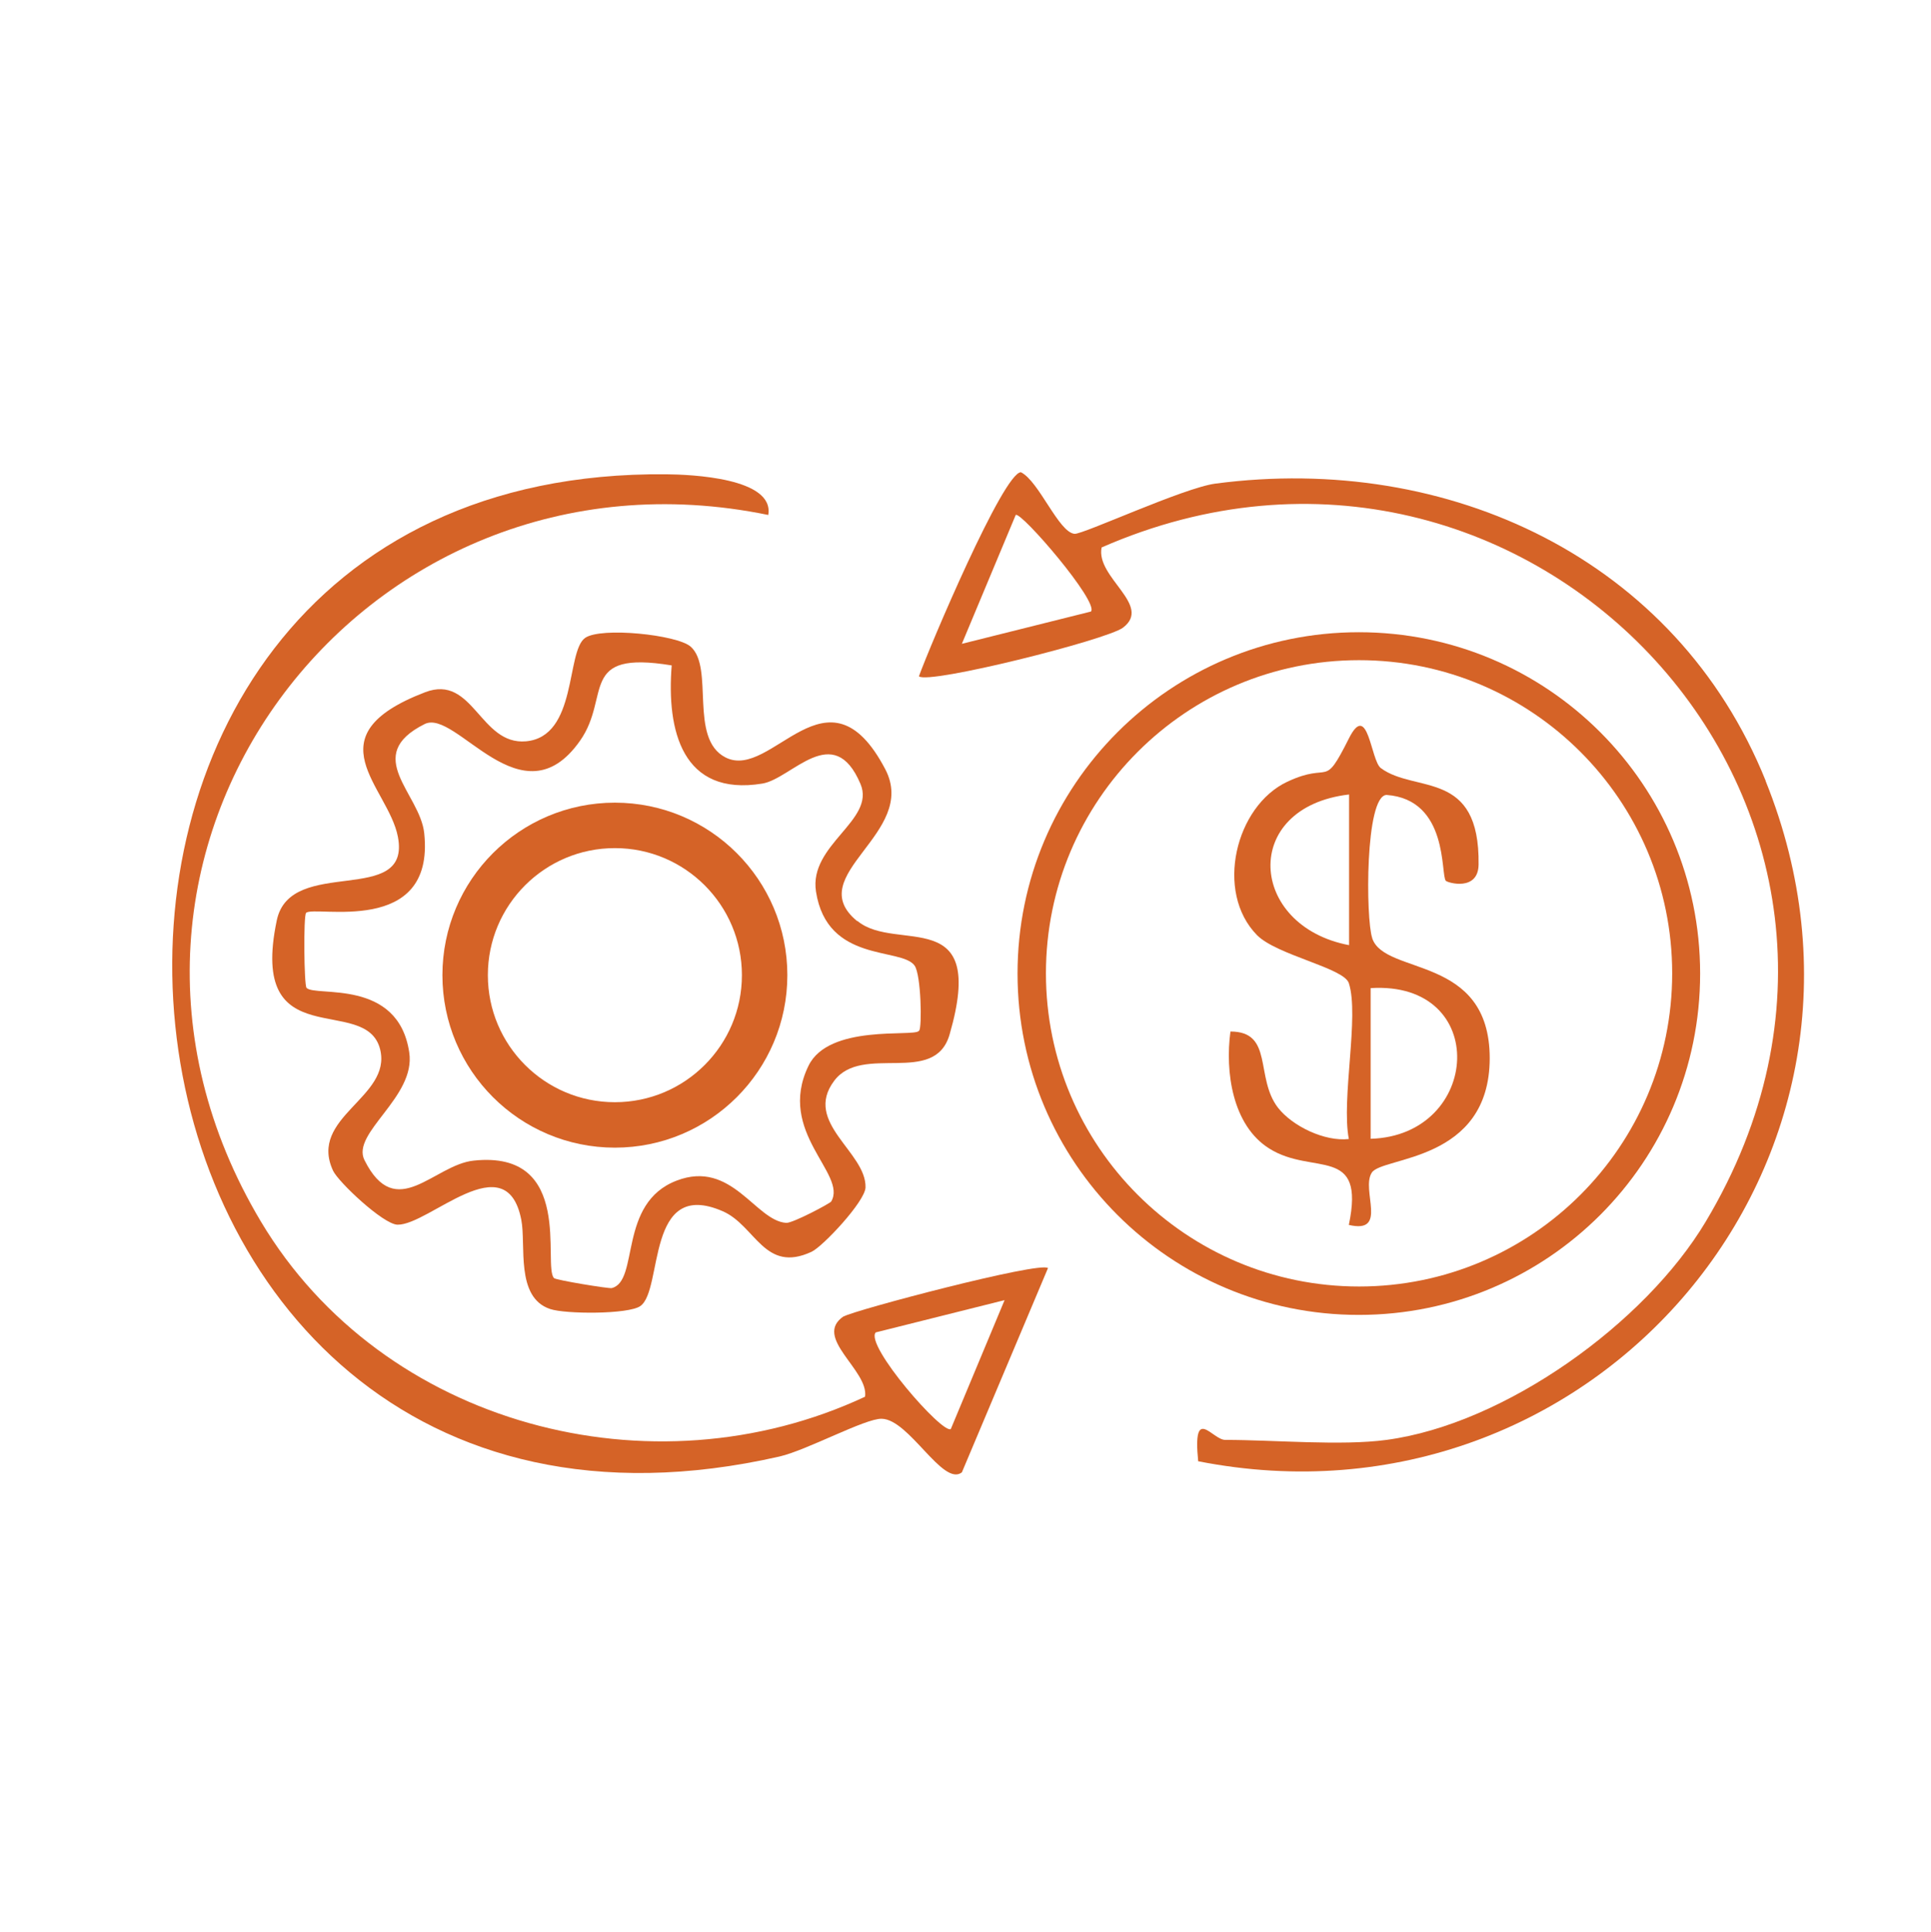 <?xml version="1.0" encoding="UTF-8"?>
<svg id="Layer_1" data-name="Layer 1" xmlns="http://www.w3.org/2000/svg" viewBox="0 0 84.98 85">
  <defs>
    <style>
      .cls-1 {
        fill: none;
        stroke: #d56327;
        stroke-miterlimit: 10;
        stroke-width: 2px;
      }

      .cls-2 {
        fill: #d56327;
      }
    </style>
  </defs>
  <path class="cls-2" d="M77.71,34.37c-3.94-9.79-13.98-14.44-24.22-13.09-1.39.18-5.83,2.24-6.2,2.21-.7-.06-1.56-2.31-2.36-2.71-.77,0-4.01,7.65-4.49,8.98.41.37,8.26-1.6,8.98-2.14,1.31-.99-1.21-2.21-.94-3.53,18.78-8.23,37.37,11.63,26.59,29.66-2.67,4.48-8.84,8.91-14.05,9.61-2,.27-4.95,0-7.1,0-.57,0-1.44-1.57-1.19.94,17.38,3.42,31.69-13.25,24.97-29.94ZM48.01,26.91l-5.68,1.42,2.37-5.67c.23-.17,3.68,3.84,3.31,4.25Z"/>
  <path class="cls-2" d="M37.72,40.53c-2.47-2.03,2.72-3.85,1.24-6.68-2.54-4.85-4.99.52-7.03-.52-1.63-.83-.48-3.96-1.54-4.88-.6-.52-3.94-.87-4.64-.38-.85.6-.33,4.34-2.6,4.55-2.03.18-2.32-2.97-4.44-2.16-5.04,1.93-1.62,4.16-1.2,6.36.6,3.11-4.73.81-5.33,3.68-1.27,6.06,3.93,3.17,4.55,5.68.52,2.12-3.18,2.97-2.07,5.34.24.5,2.2,2.35,2.83,2.37,1.39.03,4.79-3.58,5.45-.22.22,1.11-.27,3.42,1.27,3.93.67.23,3.45.24,3.97-.13,1.02-.71.22-5.66,3.63-4.17,1.44.63,1.83,2.75,3.91,1.78.5-.24,2.35-2.21,2.37-2.83.04-1.56-2.76-2.85-1.38-4.69,1.24-1.66,4.42.25,5.08-2.04,1.67-5.77-2.34-3.58-4.05-4.99ZM40.43,45.37c-.26.26-3.96-.31-4.85,1.53-1.42,2.93,1.72,4.75,1,5.97-.06.09-1.7.96-1.98.94-1.36-.09-2.39-2.79-4.82-1.86-2.6.99-1.63,4.43-2.86,4.73-.13.03-2.45-.35-2.54-.44-.51-.54.92-5.64-3.53-5.17-1.76.18-3.42,2.76-4.81-.02-.6-1.2,2.27-2.77,1.97-4.74-.49-3.28-4.12-2.43-4.52-2.84-.11-.12-.14-3.18-.02-3.3.36-.35,5.68,1.08,5.2-3.5-.18-1.76-2.76-3.42.02-4.81,1.39-.69,4.27,4.4,6.84.73,1.37-1.95-.11-3.99,4.03-3.31-.23,2.86.46,5.78,3.99,5.2,1.29-.21,3.13-2.8,4.32.02.67,1.6-2.28,2.66-1.96,4.73.49,3.17,3.76,2.44,4.34,3.26.29.41.33,2.74.2,2.86Z"/>
  <path class="cls-2" d="M37.13,57.92c-1.38.93,1.11,2.37.94,3.54-9.37,4.38-21.22,1.28-26.59-7.71C1.86,37.63,15.85,18.96,33.81,22.66c.28-1.63-3.4-1.78-4.49-1.79-31.96-.3-27.32,50.58,4.99,43.22,1.21-.28,3.77-1.68,4.49-1.66,1.21.02,2.69,3,3.53,2.36l3.79-8.99c-.34-.31-8.6,1.87-8.99,2.13ZM41.85,62.88c-.35.27-3.81-3.7-3.31-4.25l5.67-1.42-2.37,5.68Z"/>
  <path class="cls-2" d="M59.8,27.82c-8.29,0-15.02,6.72-15.02,15.02s6.72,15.02,15.02,15.02,15.02-6.72,15.02-15.02-6.72-15.02-15.02-15.02ZM59.81,56.61c-7.61,0-13.78-6.17-13.78-13.78s6.17-13.78,13.78-13.78,13.78,6.17,13.78,13.78-6.17,13.78-13.78,13.78Z"/>
  <path class="cls-2" d="M60.39,41.28c-.29-.84-.32-6.27.63-6.3,2.75.2,2.37,3.53,2.61,3.78.09.09,1.42.47,1.44-.71.06-4.22-2.79-3.13-4.3-4.25-.45-.33-.56-2.98-1.4-1.32-1.16,2.31-.76,1-2.72,1.92-2.28,1.07-3.2,4.85-1.33,6.75.87.88,3.82,1.44,4.04,2.11.47,1.45-.34,5.1,0,6.86-1.06.12-2.48-.56-3.12-1.38-1.02-1.33-.18-3.35-2.09-3.35-.24,1.76.08,4.13,1.71,5.15,1.92,1.21,4.24-.18,3.5,3.36,1.75.41.52-1.54,1.01-2.3.46-.72,5.18-.45,5.19-5.03,0-4.58-4.61-3.63-5.17-5.28ZM59.37,41.59c-4.43-.84-4.79-6.07,0-6.63v6.63ZM60.32,50.11v-6.63c5.28-.33,4.87,6.49,0,6.63Z"/>
  <circle class="cls-1" cx="27.06" cy="42.91" r="6.59"/>
</svg>